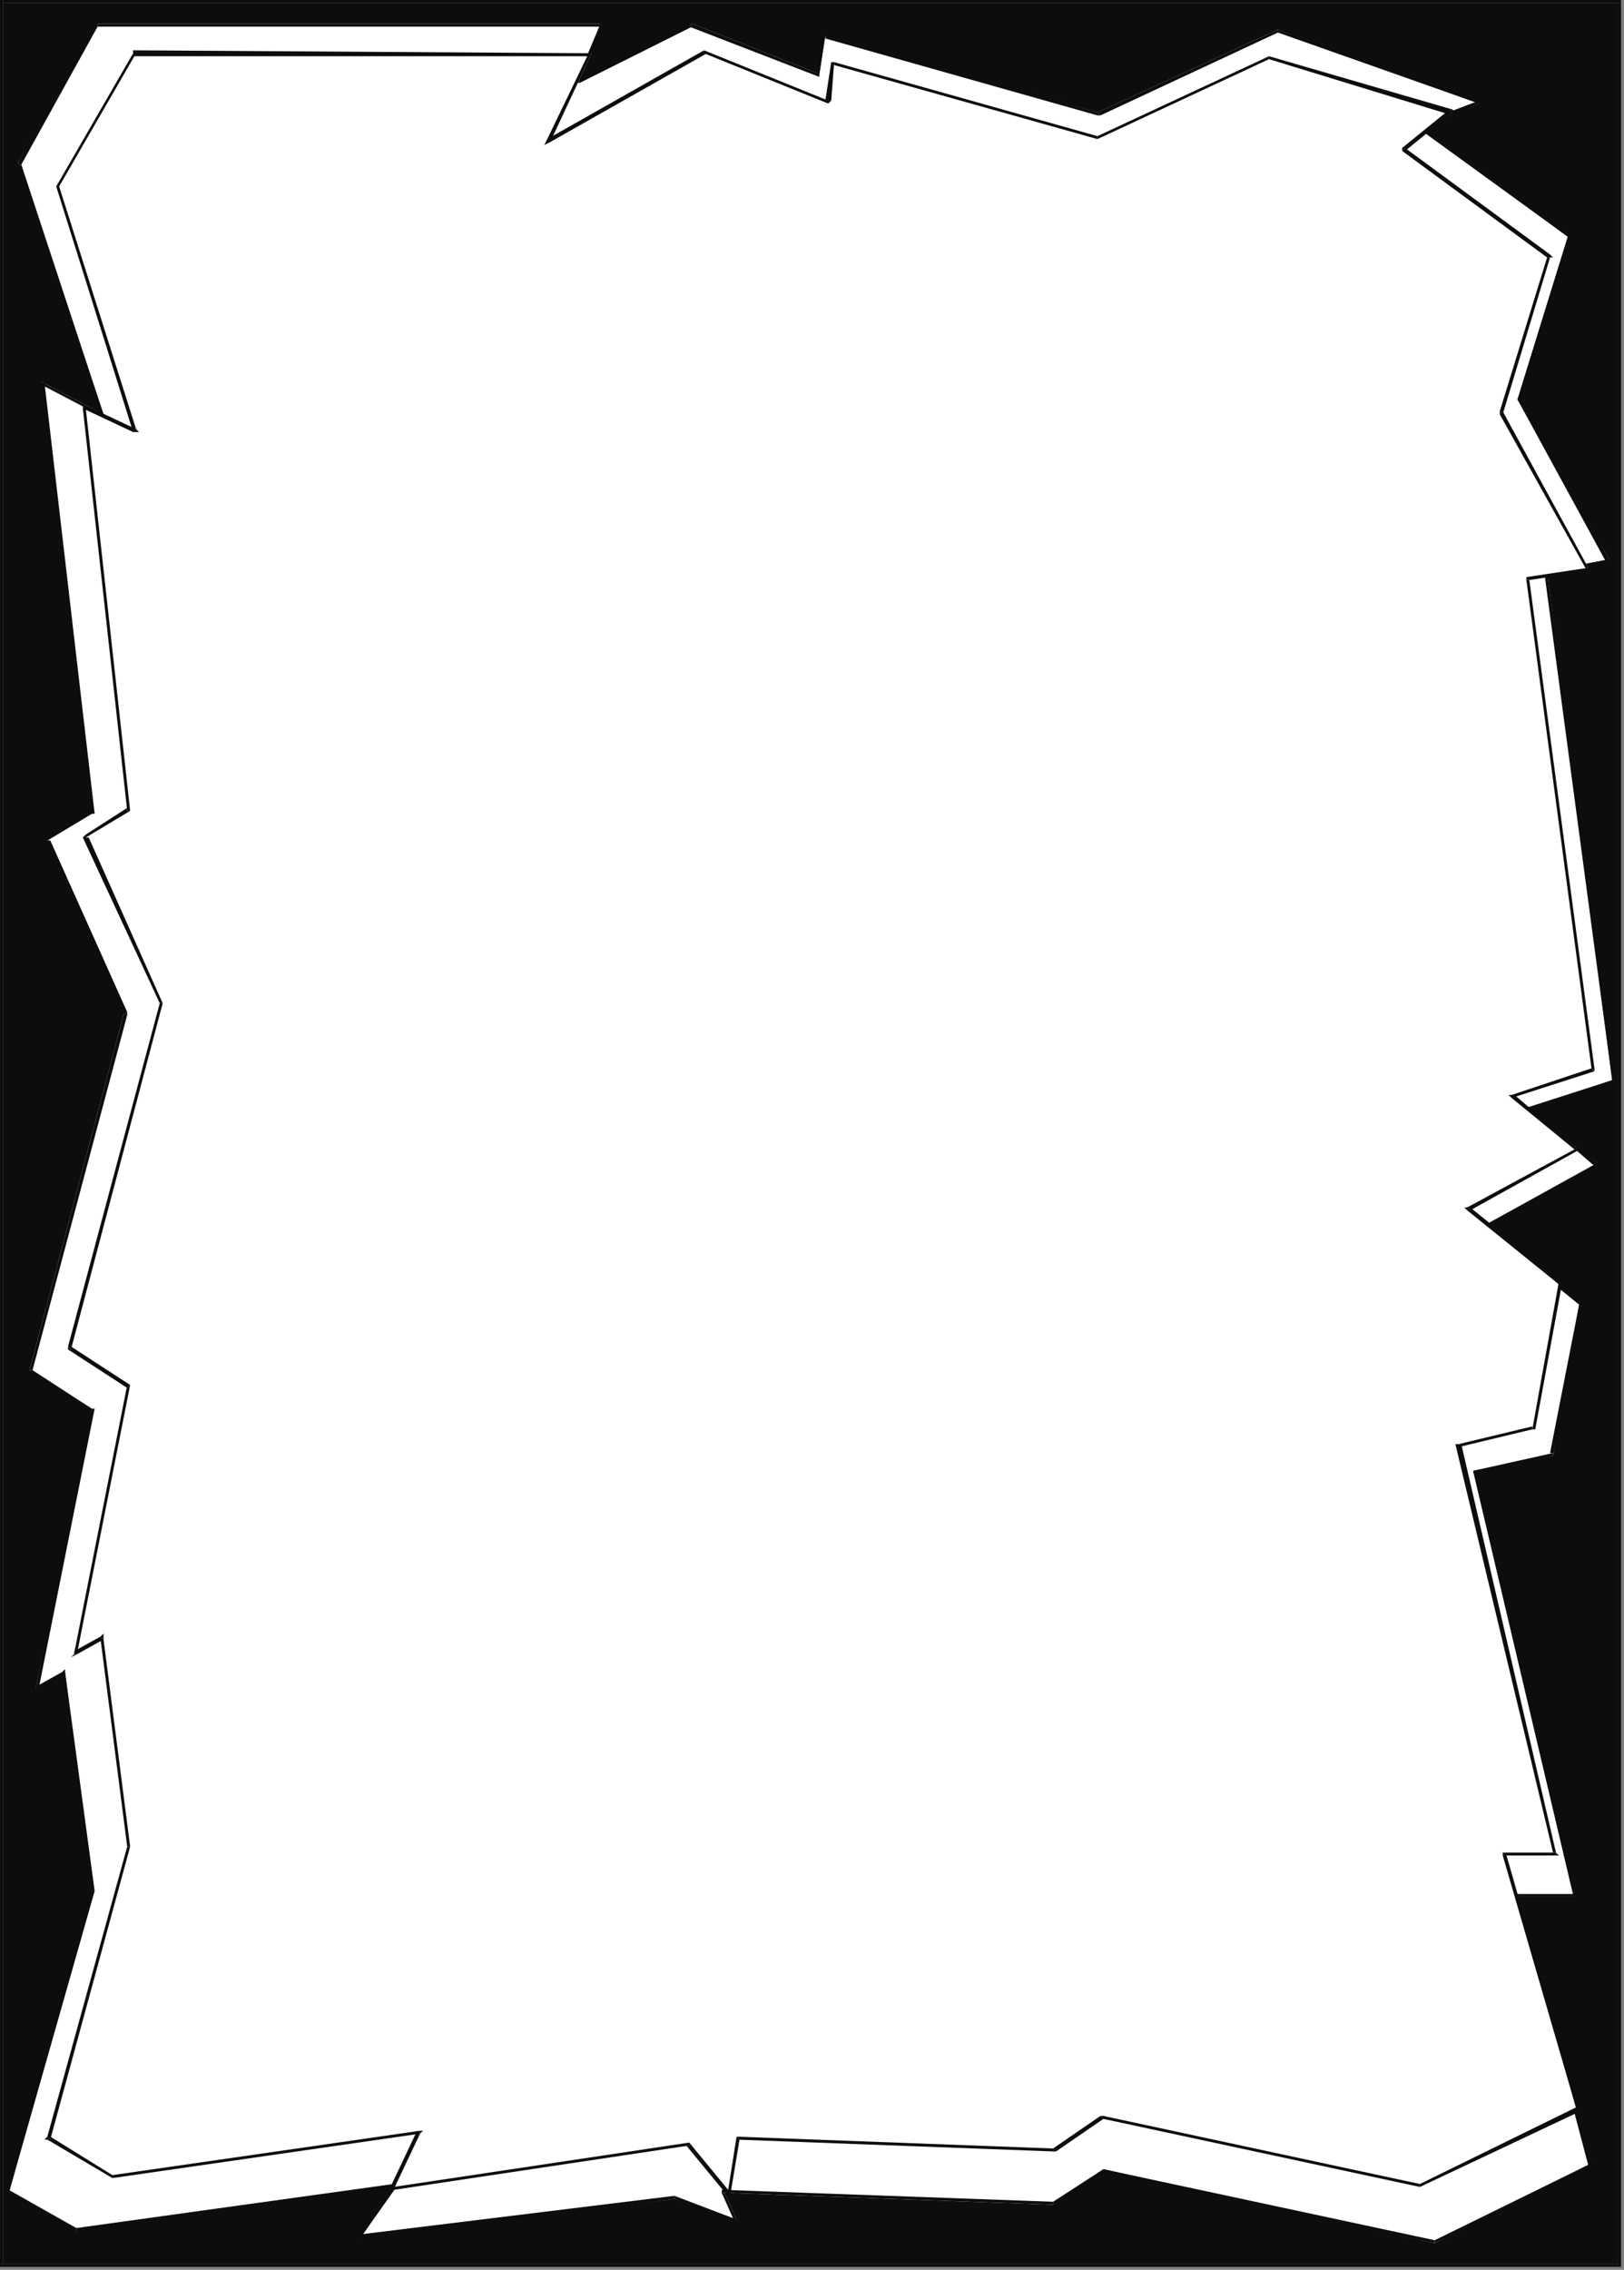 <?xml version="1.0" encoding="UTF-8" standalone="no"?>
<svg
   xmlns:dc="http://purl.org/dc/elements/1.1/"
   xmlns:cc="http://creativecommons.org/ns#"
   xmlns:rdf="http://www.w3.org/1999/02/22-rdf-syntax-ns#"
   xmlns:svg="http://www.w3.org/2000/svg"
   xmlns="http://www.w3.org/2000/svg"
   xmlns:sodipodi="http://sodipodi.sourceforge.net/DTD/sodipodi-0.dtd"
   xmlns:inkscape="http://www.inkscape.org/namespaces/inkscape"
   version="1.0"
   width="145.256mm"
   height="202.935mm"
   id="svg201"
   sodipodi:docname="BDRPN058.WMF">
  <rect width="100%" height="100%" fill="#808080" stroke="none"/>
  <sodipodi:namedview
     pagecolor="#ffffff"
     bordercolor="#666666"
     borderopacity="1"
     objecttolerance="10"
     gridtolerance="10"
     guidetolerance="10"
     inkscape:pageopacity="0"
     inkscape:pageshadow="2"
     inkscape:window-width="640"
     inkscape:window-height="480"
     id="namedview203" />
  <defs
     id="defs3">
    <pattern
       id="WMFhbasepattern"
       patternUnits="userSpaceOnUse"
       width="6"
       height="6"
       x="0"
       y="0" />
  </defs>
  <path
     style="fill:#0e0d0d;fill-rule:evenodd;fill-opacity:1;stroke:none;"
     d="  M 1,428   L 1,1   L 1,1   L 547,1   L 547,428   L 1,428  z "
     id="path5" />
  <path
     style="fill:#0e0d0d;fill-rule:evenodd;fill-opacity:1;stroke:none;"
     d="  M 1,428   L 1,765   L 547,765   L 547,428   L 1,428  z "
     id="path7" />
  <path
     style="fill:#0e0d0d;fill-rule:evenodd;fill-opacity:1;stroke:none;"
     d="  M 548,1   L 547,0   L 1,0   L 1,1   L 547,1   L 547,1   L 548,1   L 548,0   L 547,0   L 548,1  z "
     id="path9" />
  <path
     style="fill:#0e0d0d;fill-rule:evenodd;fill-opacity:1;stroke:none;"
     d="  M 547,766   L 548,765   L 548,1   L 547,1   L 547,765   L 547,765   L 547,766   L 548,766   L 548,765   L 547,766  z "
     id="path11" />
  <path
     style="fill:#0e0d0d;fill-rule:evenodd;fill-opacity:1;stroke:none;"
     d="  M 0,765   L 1,766   L 547,766   L 547,765   L 1,765   L 1,765   L 0,765   L 0,766   L 1,766   L 0,765  z "
     id="path13" />
  <path
     style="fill:#0e0d0d;fill-rule:evenodd;fill-opacity:1;stroke:none;"
     d="  M 1,0   L 0,1   L 0,765   L 1,765   L 1,1   L 1,1   L 1,0   L 0,0   L 0,1   L 1,0  z "
     id="path15" />
  <path
     style="fill:#ffffff;fill-rule:evenodd;fill-opacity:1;stroke:none;"
     d="  M 534,440   L 525,492   L 498,497   L 532,641   L 513,641   L 538,731   L 485,758   L 373,733   L 356,745   L 245,741   L 249,750   L 228,743   L 122,756   L 133,739   L 25,754   L 3,741   L 31,639   L 22,565   L 12,571   L 31,476   L 10,463   L 42,342   L 16,284   L 31,275   L 14,129   L 35,140   L 6,55   L 33,8   L 203,8   L 196,27   L 234,8   L 277,25   L 279,12   L 371,38   L 432,10   L 500,35   L 479,42   L 530,80   L 513,135   L 544,189   L 523,193   L 545,365   L 517,375   L 540,393   L 502,414   L 534,440  z "
     id="path17" />
  <path
     style="fill:#0e0d0d;fill-rule:evenodd;fill-opacity:1;stroke:none;"
     d="  M 525,492   L 525,492   L 535,441   L 534,440   L 524,491   L 525,491   L 525,492   L 525,492   L 525,492   L 525,492  z "
     id="path19" />
  <path
     style="fill:#0e0d0d;fill-rule:evenodd;fill-opacity:1;stroke:none;"
     d="  M 499,497   L 498,498   L 525,492   L 525,491   L 498,497   L 498,497   L 498,497   L 497,497   L 498,497   L 499,497  z "
     id="path21" />
  <path
     style="fill:#0e0d0d;fill-rule:evenodd;fill-opacity:1;stroke:none;"
     d="  M 532,641   L 533,641   L 499,497   L 498,497   L 532,641   L 532,640   L 532,641   L 533,641   L 533,641   L 532,641  z "
     id="path23" />
  <path
     style="fill:#0e0d0d;fill-rule:evenodd;fill-opacity:1;stroke:none;"
     d="  M 514,641   L 513,641   L 532,641   L 532,640   L 513,640   L 513,641   L 513,640   L 512,640   L 513,641   L 514,641  z "
     id="path25" />
  <path
     style="fill:#0e0d0d;fill-rule:evenodd;fill-opacity:1;stroke:none;"
     d="  M 538,732   L 539,731   L 514,641   L 513,641   L 537,732   L 538,731   L 538,732   L 539,732   L 539,731   L 538,732  z "
     id="path27" />
  <path
     style="fill:#0e0d0d;fill-rule:evenodd;fill-opacity:1;stroke:none;"
     d="  M 485,758   L 485,758   L 538,732   L 538,731   L 485,757   L 485,757   L 485,758   L 485,758   L 485,758   L 485,758  z "
     id="path29" />
  <path
     style="fill:#0e0d0d;fill-rule:evenodd;fill-opacity:1;stroke:none;"
     d="  M 374,734   L 373,734   L 485,758   L 485,757   L 373,733   L 373,733   L 373,733   L 373,733   L 373,733   L 374,734  z "
     id="path31" />
  <path
     style="fill:#0e0d0d;fill-rule:evenodd;fill-opacity:1;stroke:none;"
     d="  M 356,745   L 357,745   L 374,734   L 373,733   L 356,744   L 356,744   L 356,745   L 356,745   L 357,745   L 356,745  z "
     id="path33" />
  <path
     style="fill:#0e0d0d;fill-rule:evenodd;fill-opacity:1;stroke:none;"
     d="  M 245,741   L 245,741   L 356,745   L 356,744   L 245,740   L 244,741   L 245,740   L 244,740   L 244,741   L 245,741  z "
     id="path35" />
  <path
     style="fill:#0e0d0d;fill-rule:evenodd;fill-opacity:1;stroke:none;"
     d="  M 248,751   L 249,750   L 245,741   L 244,741   L 248,750   L 249,750   L 248,751   L 250,751   L 249,750   L 248,751  z "
     id="path37" />
  <path
     style="fill:#0e0d0d;fill-rule:evenodd;fill-opacity:1;stroke:none;"
     d="  M 228,743   L 228,743   L 248,751   L 249,750   L 228,742   L 228,742   L 228,742   L 228,742   L 228,742   L 228,743  z "
     id="path39" />
  <path
     style="fill:#0e0d0d;fill-rule:evenodd;fill-opacity:1;stroke:none;"
     d="  M 121,756   L 122,757   L 228,743   L 228,742   L 122,755   L 122,756   L 121,756   L 120,757   L 122,757   L 121,756  z "
     id="path41" />
  <path
     style="fill:#0e0d0d;fill-rule:evenodd;fill-opacity:1;stroke:none;"
     d="  M 133,740   L 133,739   L 121,756   L 122,756   L 134,739   L 133,738   L 134,739   L 135,738   L 133,738   L 133,740  z "
     id="path43" />
  <path
     style="fill:#0e0d0d;fill-rule:evenodd;fill-opacity:1;stroke:none;"
     d="  M 25,755   L 25,755   L 133,740   L 133,738   L 25,753   L 26,753   L 25,755   L 25,755   L 25,755   L 25,755  z "
     id="path45" />
  <path
     style="fill:#0e0d0d;fill-rule:evenodd;fill-opacity:1;stroke:none;"
     d="  M 2,741   L 2,741   L 25,755   L 26,753   L 3,740   L 3,741   L 2,741   L 2,741   L 2,741   L 2,741  z "
     id="path47" />
  <path
     style="fill:#0e0d0d;fill-rule:evenodd;fill-opacity:1;stroke:none;"
     d="  M 30,639   L 30,639   L 2,741   L 3,741   L 32,639   L 32,639   L 32,639   L 32,639   L 32,639   L 30,639  z "
     id="path49" />
  <path
     style="fill:#0e0d0d;fill-rule:evenodd;fill-opacity:1;stroke:none;"
     d="  M 22,566   L 21,565   L 30,639   L 32,639   L 22,565   L 21,565   L 22,565   L 22,564   L 21,565   L 22,566  z "
     id="path51" />
  <path
     style="fill:#0e0d0d;fill-rule:evenodd;fill-opacity:1;stroke:none;"
     d="  M 12,571   L 12,571   L 22,566   L 21,565   L 12,570   L 13,571   L 12,571   L 11,572   L 12,571   L 12,571  z "
     id="path53" />
  <path
     style="fill:#0e0d0d;fill-rule:evenodd;fill-opacity:1;stroke:none;"
     d="  M 31,477   L 30,476   L 12,571   L 13,571   L 32,476   L 31,476   L 32,476   L 32,476   L 31,476   L 31,477  z "
     id="path55" />
  <path
     style="fill:#0e0d0d;fill-rule:evenodd;fill-opacity:1;stroke:none;"
     d="  M 10,463   L 10,464   L 31,477   L 31,476   L 11,463   L 11,463   L 10,463   L 9,463   L 10,464   L 10,463  z "
     id="path57" />
  <path
     style="fill:#0e0d0d;fill-rule:evenodd;fill-opacity:1;stroke:none;"
     d="  M 42,343   L 42,342   L 10,463   L 11,463   L 43,343   L 43,342   L 43,343   L 43,342   L 43,342   L 42,343  z "
     id="path59" />
  <path
     style="fill:#0e0d0d;fill-rule:evenodd;fill-opacity:1;stroke:none;"
     d="  M 16,283   L 15,284   L 42,343   L 43,342   L 17,284   L 16,284   L 16,283   L 15,284   L 15,284   L 16,283  z "
     id="path61" />
  <path
     style="fill:#0e0d0d;fill-rule:evenodd;fill-opacity:1;stroke:none;"
     d="  M 30,275   L 31,274   L 16,283   L 16,284   L 31,275   L 32,275   L 31,275   L 32,275   L 32,275   L 30,275  z "
     id="path63" />
  <path
     style="fill:#0e0d0d;fill-rule:evenodd;fill-opacity:1;stroke:none;"
     d="  M 14,129   L 13,129   L 30,275   L 32,275   L 15,129   L 14,130   L 14,129   L 13,128   L 13,129   L 14,129  z "
     id="path65" />
  <path
     style="fill:#0e0d0d;fill-rule:evenodd;fill-opacity:1;stroke:none;"
     d="  M 34,141   L 35,140   L 14,129   L 14,130   L 35,141   L 35,140   L 35,141   L 36,142   L 35,140   L 34,141  z "
     id="path67" />
  <path
     style="fill:#0e0d0d;fill-rule:evenodd;fill-opacity:1;stroke:none;"
     d="  M 6,55   L 6,56   L 34,141   L 35,140   L 7,55   L 7,56   L 6,55   L 6,55   L 6,56   L 6,55  z "
     id="path69" />
  <path
     style="fill:#0e0d0d;fill-rule:evenodd;fill-opacity:1;stroke:none;"
     d="  M 33,8   L 32,8   L 6,55   L 7,56   L 33,9   L 33,9   L 33,8   L 33,8   L 32,8   L 33,8  z "
     id="path71" />
  <path
     style="fill:#0e0d0d;fill-rule:evenodd;fill-opacity:1;stroke:none;"
     d="  M 204,9   L 203,8   L 33,8   L 33,9   L 203,9   L 203,8   L 204,9   L 204,8   L 203,8   L 204,9  z "
     id="path73" />
  <path
     style="fill:#0e0d0d;fill-rule:evenodd;fill-opacity:1;stroke:none;"
     d="  M 195,26   L 196,27   L 204,9   L 203,8   L 195,27   L 196,28   L 195,27   L 194,28   L 196,28   L 195,26  z "
     id="path75" />
  <path
     style="fill:#0e0d0d;fill-rule:evenodd;fill-opacity:1;stroke:none;"
     d="  M 234,8   L 233,8   L 195,26   L 196,28   L 234,9   L 233,9   L 234,8   L 234,8   L 233,8   L 234,8  z "
     id="path77" />
  <path
     style="fill:#0e0d0d;fill-rule:evenodd;fill-opacity:1;stroke:none;"
     d="  M 276,25   L 277,25   L 234,8   L 233,9   L 277,26   L 277,25   L 277,26   L 277,26   L 277,25   L 276,25  z "
     id="path79" />
  <path
     style="fill:#0e0d0d;fill-rule:evenodd;fill-opacity:1;stroke:none;"
     d="  M 279,11   L 278,12   L 276,25   L 277,25   L 279,12   L 279,13   L 279,11   L 278,11   L 278,12   L 279,11  z "
     id="path81" />
  <path
     style="fill:#0e0d0d;fill-rule:evenodd;fill-opacity:1;stroke:none;"
     d="  M 371,38   L 371,38   L 279,11   L 279,13   L 371,39   L 372,39   L 371,39   L 371,39   L 372,39   L 371,38  z "
     id="path83" />
  <path
     style="fill:#0e0d0d;fill-rule:evenodd;fill-opacity:1;stroke:none;"
     d="  M 432,10   L 432,10   L 371,38   L 372,39   L 432,11   L 432,11   L 432,10   L 432,9   L 432,10   L 432,10  z "
     id="path85" />
  <path
     style="fill:#0e0d0d;fill-rule:evenodd;fill-opacity:1;stroke:none;"
     d="  M 500,35   L 500,34   L 432,10   L 432,11   L 500,35   L 500,34   L 500,35   L 502,35   L 500,34   L 500,35  z "
     id="path87" />
  <path
     style="fill:#0e0d0d;fill-rule:evenodd;fill-opacity:1;stroke:none;"
     d="  M 480,42   L 479,43   L 500,35   L 500,34   L 479,42   L 479,43   L 479,42   L 478,42   L 479,43   L 480,42  z "
     id="path89" />
  <path
     style="fill:#0e0d0d;fill-rule:evenodd;fill-opacity:1;stroke:none;"
     d="  M 531,80   L 531,80   L 480,42   L 479,43   L 530,80   L 530,80   L 531,80   L 531,80   L 531,80   L 531,80  z "
     id="path91" />
  <path
     style="fill:#0e0d0d;fill-rule:evenodd;fill-opacity:1;stroke:none;"
     d="  M 514,135   L 514,135   L 531,80   L 530,80   L 513,135   L 513,135   L 513,135   L 513,135   L 513,135   L 514,135  z "
     id="path93" />
  <path
     style="fill:#0e0d0d;fill-rule:evenodd;fill-opacity:1;stroke:none;"
     d="  M 544,190   L 544,189   L 514,135   L 513,135   L 543,190   L 544,189   L 544,190   L 545,190   L 544,189   L 544,190  z "
     id="path95" />
  <path
     style="fill:#0e0d0d;fill-rule:evenodd;fill-opacity:1;stroke:none;"
     d="  M 523,193   L 523,194   L 544,190   L 544,189   L 523,193   L 522,193   L 523,193   L 522,193   L 522,193   L 523,193  z "
     id="path97" />
  <path
     style="fill:#0e0d0d;fill-rule:evenodd;fill-opacity:1;stroke:none;"
     d="  M 546,366   L 546,365   L 523,193   L 522,193   L 545,365   L 545,365   L 546,366   L 546,366   L 546,365   L 546,366  z "
     id="path99" />
  <path
     style="fill:#0e0d0d;fill-rule:evenodd;fill-opacity:1;stroke:none;"
     d="  M 518,374   L 517,375   L 546,366   L 545,365   L 517,374   L 517,375   L 517,374   L 516,374   L 517,375   L 518,374  z "
     id="path101" />
  <path
     style="fill:#0e0d0d;fill-rule:evenodd;fill-opacity:1;stroke:none;"
     d="  M 540,394   L 540,393   L 518,374   L 517,375   L 539,394   L 540,393   L 540,394   L 541,394   L 540,393   L 540,394  z "
     id="path103" />
  <path
     style="fill:#0e0d0d;fill-rule:evenodd;fill-opacity:1;stroke:none;"
     d="  M 502,414   L 502,415   L 540,394   L 540,393   L 502,414   L 502,415   L 502,414   L 501,414   L 502,415   L 502,414  z "
     id="path105" />
  <path
     style="fill:#0e0d0d;fill-rule:evenodd;fill-opacity:1;stroke:none;"
     d="  M 535,441   L 535,440   L 502,414   L 502,415   L 534,441   L 534,440   L 535,441   L 535,440   L 535,440   L 535,441  z "
     id="path107" />
  <path
     style="fill:#ffffff;fill-rule:evenodd;fill-opacity:1;stroke:none;"
     d="  M 527,434   L 518,483   L 493,488   L 526,626   L 509,626   L 533,713   L 480,739   L 373,715   L 356,726   L 249,722   L 246,741   L 233,724   L 133,740   L 142,721   L 38,735   L 16,722   L 44,624   L 34,554   L 25,559   L 44,468   L 24,455   L 54,339   L 29,283   L 44,274   L 29,138   L 46,145   L 20,63   L 45,18   L 200,18   L 186,48   L 238,18   L 280,34   L 282,21   L 371,47   L 429,20   L 491,38   L 475,50   L 524,87   L 507,140   L 537,192   L 517,196   L 538,361   L 511,370   L 533,388   L 497,408   L 527,434  z "
     id="path109" />
  <path
     style="fill:#0e0d0d;fill-rule:evenodd;fill-opacity:1;stroke:none;"
     d="  M 518,483   L 519,483   L 528,434   L 527,433   L 518,483   L 518,482   L 518,483   L 519,483   L 519,483   L 518,483  z "
     id="path111" />
  <path
     style="fill:#0e0d0d;fill-rule:evenodd;fill-opacity:1;stroke:none;"
     d="  M 494,488   L 493,489   L 518,483   L 518,482   L 493,488   L 492,488   L 493,488   L 492,488   L 492,488   L 494,488  z "
     id="path113" />
  <path
     style="fill:#0e0d0d;fill-rule:evenodd;fill-opacity:1;stroke:none;"
     d="  M 526,627   L 526,626   L 494,488   L 492,488   L 525,626   L 526,626   L 526,627   L 527,627   L 526,626   L 526,627  z "
     id="path115" />
  <path
     style="fill:#0e0d0d;fill-rule:evenodd;fill-opacity:1;stroke:none;"
     d="  M 509,626   L 509,627   L 526,627   L 526,626   L 509,626   L 508,627   L 509,626   L 508,626   L 508,627   L 509,626  z "
     id="path117" />
  <path
     style="fill:#0e0d0d;fill-rule:evenodd;fill-opacity:1;stroke:none;"
     d="  M 533,714   L 534,713   L 509,626   L 508,627   L 533,713   L 533,712   L 533,714   L 534,713   L 534,713   L 533,714  z "
     id="path119" />
  <path
     style="fill:#0e0d0d;fill-rule:evenodd;fill-opacity:1;stroke:none;"
     d="  M 480,739   L 480,739   L 533,714   L 533,712   L 480,738   L 480,738   L 480,739   L 480,739   L 480,739   L 480,739  z "
     id="path121" />
  <path
     style="fill:#0e0d0d;fill-rule:evenodd;fill-opacity:1;stroke:none;"
     d="  M 373,716   L 373,716   L 480,739   L 480,738   L 373,715   L 372,715   L 373,715   L 373,715   L 372,715   L 373,716  z "
     id="path123" />
  <path
     style="fill:#0e0d0d;fill-rule:evenodd;fill-opacity:1;stroke:none;"
     d="  M 356,727   L 357,727   L 373,716   L 372,715   L 356,726   L 356,726   L 356,727   L 356,727   L 357,727   L 356,727  z "
     id="path125" />
  <path
     style="fill:#0e0d0d;fill-rule:evenodd;fill-opacity:1;stroke:none;"
     d="  M 250,723   L 249,723   L 356,727   L 356,726   L 249,722   L 249,722   L 249,722   L 249,722   L 249,722   L 250,723  z "
     id="path127" />
  <path
     style="fill:#0e0d0d;fill-rule:evenodd;fill-opacity:1;stroke:none;"
     d="  M 246,742   L 247,741   L 250,723   L 249,722   L 246,741   L 247,741   L 246,742   L 247,743   L 247,741   L 246,742  z "
     id="path129" />
  <path
     style="fill:#0e0d0d;fill-rule:evenodd;fill-opacity:1;stroke:none;"
     d="  M 233,725   L 232,725   L 246,742   L 247,741   L 233,724   L 233,724   L 233,724   L 233,724   L 233,724   L 233,725  z "
     id="path131" />
  <path
     style="fill:#0e0d0d;fill-rule:evenodd;fill-opacity:1;stroke:none;"
     d="  M 132,739   L 133,740   L 233,725   L 233,724   L 133,739   L 133,740   L 132,739   L 132,740   L 133,740   L 132,739  z "
     id="path133" />
  <path
     style="fill:#0e0d0d;fill-rule:evenodd;fill-opacity:1;stroke:none;"
     d="  M 142,721   L 141,720   L 132,739   L 133,740   L 142,721   L 142,720   L 142,721   L 143,720   L 142,720   L 142,721  z "
     id="path135" />
  <path
     style="fill:#0e0d0d;fill-rule:evenodd;fill-opacity:1;stroke:none;"
     d="  M 38,736   L 38,736   L 142,721   L 142,720   L 38,735   L 38,735   L 38,736   L 38,736   L 38,736   L 38,736  z "
     id="path137" />
  <path
     style="fill:#0e0d0d;fill-rule:evenodd;fill-opacity:1;stroke:none;"
     d="  M 16,722   L 16,723   L 38,736   L 38,735   L 17,722   L 17,723   L 16,722   L 15,723   L 16,723   L 16,722  z "
     id="path139" />
  <path
     style="fill:#0e0d0d;fill-rule:evenodd;fill-opacity:1;stroke:none;"
     d="  M 43,624   L 43,624   L 16,722   L 17,723   L 44,624   L 44,624   L 44,624   L 44,624   L 44,624   L 43,624  z "
     id="path141" />
  <path
     style="fill:#0e0d0d;fill-rule:evenodd;fill-opacity:1;stroke:none;"
     d="  M 35,554   L 34,554   L 43,624   L 44,624   L 35,554   L 34,553   L 35,554   L 35,552   L 34,553   L 35,554  z "
     id="path143" />
  <path
     style="fill:#0e0d0d;fill-rule:evenodd;fill-opacity:1;stroke:none;"
     d="  M 25,559   L 26,559   L 35,554   L 34,553   L 25,558   L 26,559   L 25,559   L 24,560   L 26,559   L 25,559  z "
     id="path145" />
  <path
     style="fill:#0e0d0d;fill-rule:evenodd;fill-opacity:1;stroke:none;"
     d="  M 43,469   L 43,468   L 25,559   L 26,559   L 44,468   L 44,468   L 44,468   L 44,468   L 44,468   L 43,469  z "
     id="path147" />
  <path
     style="fill:#0e0d0d;fill-rule:evenodd;fill-opacity:1;stroke:none;"
     d="  M 23,455   L 23,456   L 43,469   L 44,468   L 24,455   L 24,456   L 23,455   L 23,456   L 23,456   L 23,455  z "
     id="path149" />
  <path
     style="fill:#0e0d0d;fill-rule:evenodd;fill-opacity:1;stroke:none;"
     d="  M 54,339   L 54,339   L 23,455   L 24,456   L 55,339   L 55,339   L 55,339   L 55,339   L 55,339   L 54,339  z "
     id="path151" />
  <path
     style="fill:#0e0d0d;fill-rule:evenodd;fill-opacity:1;stroke:none;"
     d="  M 29,282   L 28,283   L 54,339   L 55,339   L 30,283   L 29,283   L 29,282   L 28,283   L 28,283   L 29,282  z "
     id="path153" />
  <path
     style="fill:#0e0d0d;fill-rule:evenodd;fill-opacity:1;stroke:none;"
     d="  M 43,274   L 43,273   L 29,282   L 29,283   L 44,274   L 44,274   L 44,274   L 44,274   L 44,274   L 43,274  z "
     id="path155" />
  <path
     style="fill:#0e0d0d;fill-rule:evenodd;fill-opacity:1;stroke:none;"
     d="  M 29,137   L 28,138   L 43,274   L 44,274   L 29,138   L 28,138   L 29,137   L 28,137   L 28,138   L 29,137  z "
     id="path157" />
  <path
     style="fill:#0e0d0d;fill-rule:evenodd;fill-opacity:1;stroke:none;"
     d="  M 45,146   L 46,145   L 29,137   L 28,138   L 45,146   L 46,145   L 45,146   L 47,146   L 46,145   L 45,146  z "
     id="path159" />
  <path
     style="fill:#0e0d0d;fill-rule:evenodd;fill-opacity:1;stroke:none;"
     d="  M 19,63   L 19,63   L 45,146   L 46,145   L 20,63   L 20,63   L 19,63   L 19,63   L 19,63   L 19,63  z "
     id="path161" />
  <path
     style="fill:#0e0d0d;fill-rule:evenodd;fill-opacity:1;stroke:none;"
     d="  M 45,17   L 45,18   L 19,63   L 20,63   L 46,18   L 45,19   L 45,17   L 45,17   L 45,18   L 45,17  z "
     id="path163" />
  <path
     style="fill:#0e0d0d;fill-rule:evenodd;fill-opacity:1;stroke:none;"
     d="  M 200,18   L 200,18   L 45,17   L 45,19   L 200,19   L 199,18   L 200,18   L 201,18   L 200,18   L 200,18  z "
     id="path165" />
  <path
     style="fill:#0e0d0d;fill-rule:evenodd;fill-opacity:1;stroke:none;"
     d="  M 185,47   L 186,48   L 200,18   L 199,18   L 185,47   L 186,48   L 185,47   L 184,49   L 186,48   L 185,47  z "
     id="path167" />
  <path
     style="fill:#0e0d0d;fill-rule:evenodd;fill-opacity:1;stroke:none;"
     d="  M 238,17   L 238,17   L 185,47   L 186,48   L 239,18   L 238,18   L 238,17   L 238,17   L 238,17   L 238,17  z "
     id="path169" />
  <path
     style="fill:#0e0d0d;fill-rule:evenodd;fill-opacity:1;stroke:none;"
     d="  M 279,34   L 280,34   L 238,17   L 238,18   L 280,35   L 281,34   L 280,35   L 280,35   L 281,34   L 279,34  z "
     id="path171" />
  <path
     style="fill:#0e0d0d;fill-rule:evenodd;fill-opacity:1;stroke:none;"
     d="  M 282,21   L 281,21   L 279,34   L 281,34   L 282,21   L 282,22   L 282,21   L 281,21   L 281,21   L 282,21  z "
     id="path173" />
  <path
     style="fill:#0e0d0d;fill-rule:evenodd;fill-opacity:1;stroke:none;"
     d="  M 371,46   L 371,46   L 282,21   L 282,22   L 371,47   L 371,47   L 371,47   L 371,47   L 371,47   L 371,46  z "
     id="path175" />
  <path
     style="fill:#0e0d0d;fill-rule:evenodd;fill-opacity:1;stroke:none;"
     d="  M 429,19   L 429,19   L 371,46   L 371,47   L 429,20   L 429,20   L 429,19   L 429,19   L 429,19   L 429,19  z "
     id="path177" />
  <path
     style="fill:#0e0d0d;fill-rule:evenodd;fill-opacity:1;stroke:none;"
     d="  M 491,38   L 491,37   L 429,19   L 429,20   L 491,39   L 490,37   L 491,38   L 492,38   L 491,37   L 491,38  z "
     id="path179" />
  <path
     style="fill:#0e0d0d;fill-rule:evenodd;fill-opacity:1;stroke:none;"
     d="  M 475,50   L 475,51   L 491,38   L 490,37   L 474,50   L 474,51   L 474,50   L 474,50   L 474,51   L 475,50  z "
     id="path181" />
  <path
     style="fill:#0e0d0d;fill-rule:evenodd;fill-opacity:1;stroke:none;"
     d="  M 524,87   L 524,86   L 475,50   L 474,51   L 523,87   L 523,87   L 524,87   L 525,87   L 524,86   L 524,87  z "
     id="path183" />
  <path
     style="fill:#0e0d0d;fill-rule:evenodd;fill-opacity:1;stroke:none;"
     d="  M 508,139   L 508,140   L 524,87   L 523,87   L 507,139   L 507,140   L 507,139   L 507,140   L 507,140   L 508,139  z "
     id="path185" />
  <path
     style="fill:#0e0d0d;fill-rule:evenodd;fill-opacity:1;stroke:none;"
     d="  M 537,193   L 537,192   L 508,139   L 507,140   L 536,192   L 536,192   L 537,193   L 538,193   L 537,192   L 537,193  z "
     id="path187" />
  <path
     style="fill:#0e0d0d;fill-rule:evenodd;fill-opacity:1;stroke:none;"
     d="  M 517,196   L 517,196   L 537,193   L 536,192   L 516,195   L 516,196   L 516,195   L 516,195   L 516,196   L 517,196  z "
     id="path189" />
  <path
     style="fill:#0e0d0d;fill-rule:evenodd;fill-opacity:1;stroke:none;"
     d="  M 539,362   L 539,361   L 517,196   L 516,196   L 538,361   L 538,361   L 539,362   L 539,361   L 539,361   L 539,362  z "
     id="path191" />
  <path
     style="fill:#0e0d0d;fill-rule:evenodd;fill-opacity:1;stroke:none;"
     d="  M 512,370   L 511,371   L 539,362   L 538,361   L 511,370   L 511,371   L 511,370   L 510,370   L 511,371   L 512,370  z "
     id="path193" />
  <path
     style="fill:#0e0d0d;fill-rule:evenodd;fill-opacity:1;stroke:none;"
     d="  M 533,389   L 533,388   L 512,370   L 511,371   L 533,389   L 533,388   L 533,389   L 534,388   L 533,388   L 533,389  z "
     id="path195" />
  <path
     style="fill:#0e0d0d;fill-rule:evenodd;fill-opacity:1;stroke:none;"
     d="  M 497,408   L 497,409   L 533,389   L 533,388   L 496,408   L 496,409   L 496,408   L 495,408   L 496,409   L 497,408  z "
     id="path197" />
  <path
     style="fill:#0e0d0d;fill-rule:evenodd;fill-opacity:1;stroke:none;"
     d="  M 528,434   L 528,433   L 497,408   L 496,409   L 527,434   L 527,433   L 528,434   L 528,433   L 528,433   L 528,434  z "
     id="path199" />
</svg>
